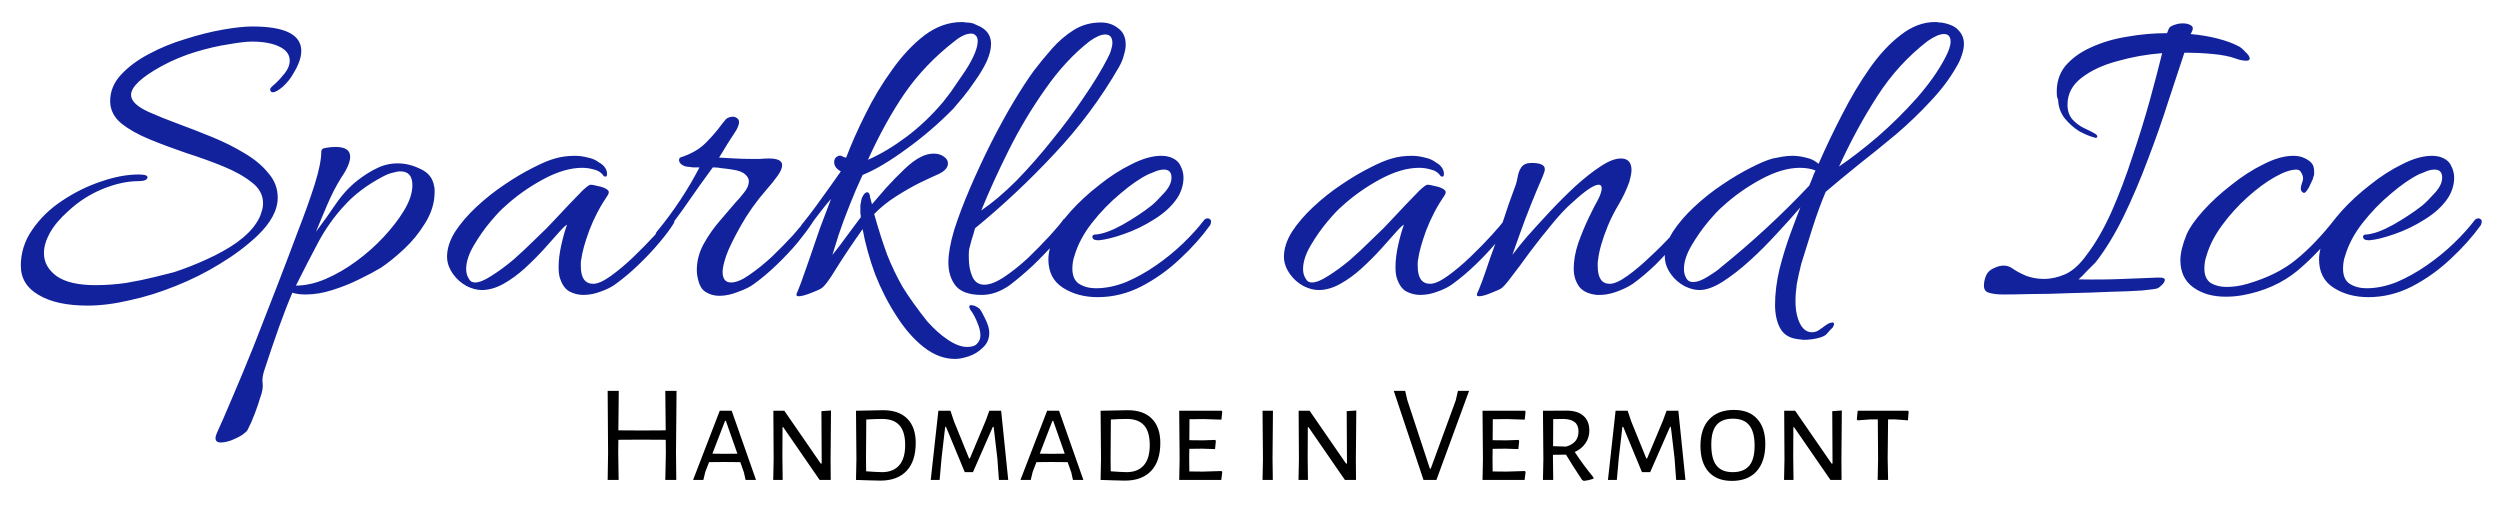 <?xml version="1.0" encoding="UTF-8" standalone="no"?>
<!-- Created with Inkscape (http://www.inkscape.org/) -->

<svg
   width="1200"
   height="252"
   viewBox="0 0 1200 252"
   version="1.1"
   id="svg1"
   inkscape:version="1.3.2 (091e20e, 2023-11-25, custom)"
   sodipodi:docname="sparkle_and_ice_header_blue_paths.svg"
   inkscape:export-filename="sparkle_and_ice_header_blue.webp"
   inkscape:export-xdpi="96"
   inkscape:export-ydpi="96"
   xmlns:inkscape="http://www.inkscape.org/namespaces/inkscape"
   xmlns:sodipodi="http://sodipodi.sourceforge.net/DTD/sodipodi-0.dtd"
   xmlns="http://www.w3.org/2000/svg"
   xmlns:svg="http://www.w3.org/2000/svg">
  <sodipodi:namedview
     id="namedview1"
     pagecolor="#ffffff"
     bordercolor="#666666"
     borderopacity="1.0"
     inkscape:showpageshadow="2"
     inkscape:pageopacity="0.0"
     inkscape:pagecheckerboard="false"
     inkscape:deskcolor="#d1d1d1"
     inkscape:document-units="px"
     inkscape:zoom="1.15"
     inkscape:cx="602.6087"
     inkscape:cy="98.695652"
     inkscape:window-width="1920"
     inkscape:window-height="1001"
     inkscape:window-x="-9"
     inkscape:window-y="-9"
     inkscape:window-maximized="1"
     inkscape:current-layer="layer1" />
  <defs
     id="defs1" />
  <g
     inkscape:label="Layer 1"
     inkscape:groupmode="layer"
     id="layer1"
     transform="translate(-115.75,-11.003)">
    <path
       style="font-size:213.333px;line-height:1.25;font-family:Allura;-inkscape-font-specification:'Allura, Normal';fill:#12229c"
       d="m 157.746,157.687 q -14.933,0 -23.467,-5.12 -8.533,-4.907 -8.533,-14.08 0,-9.387 5.547,-17.28 5.547,-8.107 14.293,-13.867 8.96,-5.973 18.56,-9.173 9.813,-3.413 18.133,-3.413 4.267,0 4.267,1.28 0,1.92 -4.48,1.92 -7.893,0 -17.28,3.84 -9.173,3.84 -16.427,10.667 -5.76,5.12 -8.747,10.453 -2.773,5.12 -2.773,9.6 0,6.613 6.187,11.093 6.187,4.267 18.56,4.267 7.253,0 14.72,-1.067 7.467,-1.28 13.44,-2.773 6.187,-1.493 9.387,-2.347 7.893,-2.56 15.787,-6.187 8.107,-3.627 14.507,-8.107 6.4,-4.693 9.387,-9.387 1.707,-2.56 2.347,-4.907 0.853,-2.347 0.853,-4.48 0,-5.973 -5.333,-10.027 -5.333,-4.267 -13.653,-7.68 -8.32,-3.413 -17.707,-6.4 -9.387,-3.2 -17.707,-6.613 -8.32,-3.413 -13.653,-7.68 -5.333,-4.48 -5.333,-10.667 0,-7.04 5.12,-12.587 5.333,-5.76 13.44,-10.027 8.32,-4.48 17.707,-7.253 9.387,-2.987 17.92,-4.48 8.533,-1.493 14.08,-1.493 23.467,0 23.467,11.733 0,4.693 -3.84,10.88 -1.707,3.2 -4.907,6.187 -3.2,2.773 -4.907,2.773 -1.28,0 -1.28,-1.493 0,-0.64 2.347,-2.56 2.347,-2.133 4.693,-5.12 2.347,-2.987 2.347,-5.973 0,-4.48 -5.12,-6.827 -4.907,-2.347 -13.013,-2.347 -3.84,0 -11.093,1.28 -7.253,1.067 -15.787,3.627 -8.533,2.56 -16.427,6.827 -14.72,8.107 -14.72,13.867 0,4.267 8.32,8.107 6.187,2.773 14.293,5.76 8.107,2.987 16.427,6.4 8.32,3.413 15.36,7.68 7.253,4.267 11.52,9.6 4.48,5.12 4.48,11.733 0,8.96 -9.813,18.347 -7.68,7.253 -17.92,13.44 -10.027,6.187 -21.333,10.667 -11.093,4.48 -21.973,6.827 -10.88,2.56 -20.267,2.56 z m 64,65.707 q -2.56,0 -2.56,-2.133 0,-0.853 0.64,-2.347 2.56,-5.547 7.253,-16.64 4.693,-10.88 10.453,-25.173 5.547,-14.08 11.307,-29.013 5.12,-13.227 9.813,-25.813 4.907,-12.587 8.107,-22.613 3.2,-10.24 3.2,-15.787 0,-1.707 2.347,-1.92 2.347,-0.427 4.48,-0.427 7.04,0 7.04,4.693 0,3.84 -4.267,10.027 -3.84,6.187 -6.613,12.8 -2.773,6.4 -5.547,13.227 5.12,-6.827 9.6,-13.44 4.48,-6.613 10.453,-11.307 4.693,-3.627 9.173,-5.76 4.693,-2.347 10.027,-2.347 5.547,0 11.093,2.773 5.547,2.56 6.4,8.32 0.213,0.64 0.213,1.493 0,0.64 0,1.28 0,7.467 -4.48,14.72 -4.267,7.04 -10.24,12.587 -5.973,5.547 -11.093,8.96 -4.267,2.56 -10.453,5.547 -5.973,2.987 -12.8,5.12 -6.613,2.133 -12.8,2.133 -3.84,0 -6.4,-0.853 -2.773,6.4 -6.4,16.427 -3.627,10.24 -6.827,20.053 -1.493,4.267 -1.067,6.827 0.427,2.773 -1.067,6.827 -1.28,4.267 -2.773,8.107 -1.493,4.053 -3.413,7.68 -0.427,0.853 -2.56,2.347 -2.347,1.493 -5.12,2.56 -2.987,1.067 -5.12,1.067 z m 36.053,-75.307 q 6.827,0 14.293,-3.2 7.467,-3.2 14.72,-8.533 7.253,-5.333 13.013,-11.52 5.973,-6.4 9.6,-12.373 4.267,-6.827 4.267,-12.587 0,-6.613 -5.76,-6.613 -1.493,0 -3.627,0.64 -2.133,0.427 -4.907,1.92 -11.307,5.973 -18.56,14.08 -7.253,7.893 -12.373,17.493 -5.12,9.6 -10.667,20.693 z m 138.026,4.48 q -3.627,0 -6.827,-1.707 -2.987,-1.707 -4.48,-6.4 -0.64,-1.92 -0.64,-5.333 0,-4.693 1.28,-10.453 1.28,-5.76 2.773,-9.813 -1.067,0.427 -4.053,3.84 -2.773,3.2 -7.04,7.893 -4.053,4.48 -9.173,9.173 -4.907,4.48 -10.24,7.467 -5.333,2.987 -10.453,2.987 -3.413,0 -7.253,-1.92 -3.84,-2.133 -6.187,-5.333 -3.2,-4.267 -3.2,-8.747 0,-5.76 3.84,-11.947 4.053,-6.187 10.24,-11.947 6.4,-5.973 13.44,-10.667 7.253,-4.907 13.653,-8.107 6.613,-3.413 10.667,-4.48 4.267,-1.28 9.6,-1.28 2.987,0 6.187,0.853 3.2,0.64 5.333,2.347 1.707,0.853 2.773,2.347 1.067,1.493 1.067,3.2 0,1.707 -1.493,1.067 -1.707,-2.56 -4.693,-3.2 -2.773,-0.853 -5.76,-0.853 -8.533,0 -18.773,5.547 -10.24,5.547 -18.347,13.013 -2.56,2.133 -7.04,7.467 -4.267,5.12 -7.893,11.307 -3.627,6.187 -3.627,11.307 0,2.773 1.493,4.907 0.853,1.493 2.773,1.493 2.987,0 7.893,-3.2 5.12,-3.2 10.453,-7.68 5.333,-4.693 9.6,-8.96 4.48,-4.267 6.4,-6.187 1.067,-1.067 4.053,-4.267 3.2,-3.413 6.827,-7.253 3.627,-3.84 6.4,-6.613 2.987,-2.773 3.84,-2.773 1.067,0 3.413,0.64 2.56,0.427 4.267,1.493 1.707,1.067 0.64,2.773 -5.547,8.107 -8.96,17.067 -3.2,8.747 -3.84,13.867 -0.213,0.853 -0.213,1.707 0,0.64 0,1.493 0,8.533 5.973,8.533 3.2,0 8.533,-3.84 5.333,-3.84 10.88,-9.173 5.547,-5.333 10.027,-10.24 4.693,-5.12 6.4,-7.68 0.64,-0.64 1.28,-0.64 0.853,0 1.493,0.853 0.64,0.64 0,1.707 -2.347,3.84 -6.827,9.173 -4.48,5.333 -10.027,10.667 -5.547,5.333 -10.88,9.173 -2.773,2.133 -7.04,3.627 -4.267,1.707 -8.533,1.707 z m 65.28,0.427 q -3.627,0 -6.4,-1.707 -2.773,-1.493 -3.84,-5.973 -0.64,-2.347 -0.64,-4.693 0,-6.4 3.2,-12.373 3.413,-6.187 7.893,-11.307 4.48,-5.333 7.68,-8.96 1.707,-1.707 3.84,-4.48 2.347,-2.773 2.347,-5.547 0,-1.707 -1.707,-3.2 -1.707,-1.707 -6.187,-2.347 -2.56,-0.427 -4.907,-0.64 -2.133,-0.427 -4.48,-0.427 -5.973,8.107 -11.733,16.427 -5.547,8.107 -11.947,16 -1.493,1.493 -2.56,1.493 -1.28,0 -1.28,-1.28 0,-1.28 1.28,-2.56 11.52,-14.08 19.84,-30.08 -1.067,0 -3.2,0 -2.133,-0.213 -3.413,-0.427 -1.493,-0.427 -2.347,-1.28 -0.853,-0.853 -0.853,-1.707 0,-1.28 1.067,-1.493 2.773,-0.853 5.973,-2.56 3.2,-1.707 5.973,-4.48 2.987,-2.987 5.547,-6.187 2.56,-3.413 4.053,-5.12 1.493,-1.067 3.2,-1.067 1.067,0 1.92,0.64 1.067,0.64 1.067,1.92 0,1.493 -1.28,3.84 -1.92,2.987 -4.267,6.613 -2.133,3.627 -4.053,6.613 3.84,0.213 7.68,0.427 3.84,0.213 7.893,0.213 2.133,0 4.053,0 2.133,-0.213 4.267,-0.213 6.4,0 6.4,3.2 0,2.133 -2.347,5.333 -2.133,2.987 -5.333,6.613 -7.253,8.32 -12.373,17.493 -5.12,9.173 -6.827,14.08 -1.707,5.12 -1.707,7.68 0,5.12 4.053,5.12 3.627,0 8.747,-3.627 5.333,-3.627 10.88,-8.747 5.547,-5.333 10.027,-10.24 4.48,-5.12 6.4,-7.68 0.427,-0.64 1.28,-0.64 0.853,0 1.493,0.853 0.64,0.64 0,1.707 -2.347,3.627 -6.827,9.173 -4.48,5.333 -10.027,10.667 -5.547,5.333 -10.88,9.173 -2.773,2.133 -7.68,3.84 -4.693,1.92 -8.96,1.92 z m 113.066,30.293 q -7.893,0 -15.147,-5.76 -7.04,-5.547 -13.013,-14.933 -5.973,-9.173 -10.24,-20.053 -4.053,-11.093 -5.973,-21.547 -7.253,10.24 -12.587,18.773 -5.12,8.533 -7.467,9.813 -1.067,0.64 -4.907,2.133 -3.84,1.493 -5.76,1.493 -1.493,0 -0.853,-1.493 0.427,-0.853 2.133,-5.333 1.707,-4.693 4.053,-11.52 2.347,-6.827 4.907,-14.293 2.773,-7.467 5.333,-14.08 -2.133,2.347 -4.907,5.973 -2.773,3.413 -6.4,8.747 -0.64,1.067 -2.133,1.067 -1.493,0 -1.493,-1.28 0,-1.28 1.493,-2.987 2.987,-3.627 6.4,-8.32 3.413,-4.693 6.613,-9.173 3.2,-4.48 5.12,-7.253 -3.2,-1.707 -3.2,-4.48 0,-1.707 1.28,-2.56 1.493,-1.067 2.987,0 0.853,0.427 1.493,0.427 3.627,-9.6 9.173,-20.693 5.547,-11.307 12.8,-21.333 7.253,-10.24 15.573,-16.64 8.533,-6.4 17.92,-6.4 1.067,0 2.133,0.213 1.28,0 2.347,0.213 1.28,0.213 2.347,0.853 1.28,0.64 2.347,1.067 4.907,2.773 4.907,8.107 0,3.84 -2.133,8.533 -2.133,4.48 -5.333,8.96 -2.987,4.48 -5.973,8.107 -2.987,3.627 -4.693,5.547 -10.453,10.667 -22.613,19.413 -11.947,8.747 -20.907,12.373 -3.413,7.253 -6.4,14.933 -2.987,7.467 -5.12,13.867 -1.92,6.187 -2.987,9.6 3.627,-4.48 6.827,-8.96 3.413,-4.693 6.827,-9.173 0,-0.853 -0.213,-1.707 0,-0.853 0,-1.707 0,-1.28 0,-2.347 0.213,-1.28 0.427,-2.347 0.213,-1.28 1.067,-2.56 0.853,-1.28 1.707,-1.28 1.28,0 1.493,2.56 0.213,0.64 0.427,1.493 0.213,0.853 0.427,1.707 2.773,-3.2 6.827,-7.893 4.267,-4.693 8.747,-8.96 4.48,-4.267 8.107,-5.973 2.987,-1.493 5.973,-1.493 2.987,0 4.907,1.493 1.92,1.28 1.92,3.2 0,2.987 -4.48,5.12 -3.413,1.493 -9.173,4.267 -5.547,2.773 -11.52,6.613 -5.973,3.84 -10.24,8.32 3.2,11.307 6.187,19.413 3.2,8.107 7.467,15.573 4.48,7.253 11.733,16.427 4.907,5.547 10.027,8.96 5.12,3.413 9.173,3.413 3.627,0 4.907,-1.707 1.493,-1.493 1.493,-3.84 0,-2.773 -1.493,-6.187 -1.28,-3.2 -2.773,-5.333 -1.067,-1.28 -1.067,-2.347 0,-0.64 0.853,-0.64 1.92,0 4.053,1.707 1.067,1.28 2.773,4.907 1.92,3.84 1.92,6.613 0,4.267 -2.987,7.04 -2.987,2.987 -6.827,4.267 -3.84,1.28 -6.613,1.28 z M 532.359,87.714 q 9.173,-4.053 18.56,-11.093 9.387,-7.04 17.493,-16.64 1.067,-1.28 3.627,-4.693 2.56,-3.627 5.547,-8.107 3.2,-4.48 5.333,-8.96 2.133,-4.48 2.133,-7.467 0,-2.133 -1.28,-2.987 -0.64,-0.64 -1.92,-0.64 -3.413,0 -7.893,3.627 -14.293,11.093 -23.893,24.96 -9.387,13.653 -17.707,32 z m 54.613,64.853 q -8.96,0 -12.587,-4.48 -3.413,-4.48 -3.413,-11.093 0,-6.187 2.773,-15.573 2.987,-9.387 7.68,-20.267 4.693,-10.88 10.027,-21.547 5.547,-10.88 10.88,-19.84 5.547,-9.173 9.6,-14.72 4.053,-5.333 8.747,-10.667 4.693,-5.333 10.453,-8.96 5.76,-3.627 13.013,-3.627 4.907,0 8.32,2.773 3.627,2.56 3.627,7.893 0,2.133 -0.853,4.907 -0.64,2.773 -2.347,5.76 -13.013,22.613 -31.147,41.813 -17.92,19.2 -37.973,35.627 -0.853,3.2 -1.707,5.76 -0.64,2.56 -1.067,4.053 -0.213,1.067 -0.213,2.347 0,1.067 0,2.133 0,5.12 1.707,8.96 1.707,3.84 5.76,3.84 3.84,0 9.387,-3.627 5.76,-3.84 11.52,-9.173 5.76,-5.547 10.453,-10.667 4.693,-5.12 6.613,-7.893 0.64,-0.64 1.28,-0.64 0.853,0 1.28,0.853 0.64,0.853 0,2.133 -2.133,3.627 -6.827,8.96 -4.693,5.333 -10.453,10.88 -5.76,5.333 -11.093,9.387 -6.613,4.693 -13.44,4.693 z m -0.213,-40.533 q 8.107,-5.547 16.853,-14.293 8.747,-8.96 17.067,-19.413 8.533,-10.453 15.36,-20.693 7.04,-10.24 11.307,-18.56 1.28,-2.347 1.707,-4.053 0.64,-1.92 0.64,-3.413 0,-4.053 -3.413,-4.053 -2.987,0 -7.467,3.2 -11.52,8.96 -21.333,23.04 -9.813,13.867 -17.493,29.227 -7.68,15.36 -13.227,29.013 z m 55.893,41.6 q -9.6,0 -16.64,-4.48 -7.04,-4.48 -7.04,-13.653 0,-4.907 2.987,-11.947 2.133,-4.907 7.893,-11.307 5.76,-6.4 13.44,-12.373 7.68,-6.187 15.573,-10.027 7.893,-4.053 14.293,-4.053 2.347,0 4.267,0.64 3.627,1.28 4.907,4.053 1.493,2.773 1.493,5.76 0,2.773 -0.853,5.333 -0.853,2.56 -2.133,4.48 -3.84,5.76 -11.093,10.24 -7.04,4.48 -14.507,7.04 -7.253,2.56 -11.947,2.987 h -0.427 q -2.773,0 -2.773,-1.707 0,-1.067 1.707,-1.067 5.12,-0.427 12.8,-4.693 7.893,-4.48 13.867,-9.173 2.56,-2.133 5.973,-5.973 3.627,-3.84 3.627,-7.467 0,-3.84 -3.627,-3.84 -1.92,0 -4.053,0.853 -1.92,0.853 -3.2,1.28 -6.187,2.987 -13.653,9.387 -7.467,6.187 -13.653,14.08 -5.973,7.68 -8.32,15.573 -0.64,1.707 -0.853,3.413 -0.213,1.493 -0.213,2.987 0,5.12 3.2,7.253 3.413,2.133 8.107,2.133 7.04,0 14.507,-2.987 7.467,-3.2 14.507,-8.107 7.04,-4.907 12.8,-10.453 5.973,-5.76 10.027,-11.093 0.64,-0.853 1.493,-0.853 0.853,-0.213 1.067,0.213 0.853,0.213 0.853,1.28 0,0.853 -0.427,1.707 -5.973,8.32 -14.507,16.213 -8.32,7.893 -18.56,13.227 -10.027,5.12 -20.907,5.12 z m 154.88,-1.067 q -3.627,0 -6.827,-1.707 -2.987,-1.707 -4.48,-6.4 -0.64,-1.92 -0.64,-5.333 0,-4.693 1.28,-10.453 1.28,-5.76 2.773,-9.813 -1.067,0.427 -4.053,3.84 -2.773,3.2 -7.04,7.893 -4.053,4.48 -9.173,9.173 -4.907,4.48 -10.24,7.467 -5.333,2.987 -10.453,2.987 -3.413,0 -7.253,-1.92 -3.84,-2.133 -6.187,-5.333 -3.2,-4.267 -3.2,-8.747 0,-5.76 3.84,-11.947 4.053,-6.187 10.24,-11.947 6.4,-5.973 13.44,-10.667 7.253,-4.907 13.653,-8.107 6.613,-3.413 10.667,-4.48 4.267,-1.28 9.6,-1.28 2.987,0 6.187,0.853 3.2,0.64 5.333,2.347 1.707,0.853 2.773,2.347 1.067,1.493 1.067,3.2 0,1.707 -1.493,1.067 -1.707,-2.56 -4.693,-3.2 -2.773,-0.853 -5.76,-0.853 -8.533,0 -18.773,5.547 -10.24,5.547 -18.347,13.013 -2.56,2.133 -7.04,7.467 -4.267,5.12 -7.893,11.307 -3.627,6.187 -3.627,11.307 0,2.773 1.493,4.907 0.853,1.493 2.773,1.493 2.987,0 7.893,-3.2 5.12,-3.2 10.453,-7.68 5.333,-4.693 9.6,-8.96 4.48,-4.267 6.4,-6.187 1.067,-1.067 4.053,-4.267 3.2,-3.413 6.827,-7.253 3.627,-3.84 6.4,-6.613 2.987,-2.773 3.84,-2.773 1.067,0 3.413,0.64 2.56,0.427 4.267,1.493 1.707,1.067 0.64,2.773 -5.547,8.107 -8.96,17.067 -3.2,8.747 -3.84,13.867 -0.213,0.853 -0.213,1.707 0,0.64 0,1.493 0,8.533 5.973,8.533 3.2,0 8.533,-3.84 5.333,-3.84 10.88,-9.173 5.547,-5.333 10.027,-10.24 4.693,-5.12 6.4,-7.68 0.64,-0.64 1.28,-0.64 0.853,0 1.493,0.853 0.64,0.64 0,1.707 -2.347,3.84 -6.827,9.173 -4.48,5.333 -10.027,10.667 -5.547,5.333 -10.88,9.173 -2.773,2.133 -7.04,3.627 -4.267,1.707 -8.533,1.707 z m 28.16,0.64 q -1.493,0 -0.853,-1.493 0.64,-1.28 2.347,-5.76 1.707,-4.693 3.84,-11.093 2.347,-6.4 4.693,-13.227 2.347,-6.827 4.267,-12.8 2.133,-5.973 3.413,-9.387 0.427,-1.28 0.853,-3.627 0.427,-2.56 1.707,-4.48 1.493,-2.133 4.907,-2.133 6.4,0 6.4,2.987 0,1.067 -1.067,3.627 -2.56,5.76 -5.547,13.227 -2.987,7.467 -5.333,14.08 -2.347,6.613 -3.627,10.24 2.133,-2.987 6.827,-8.533 4.907,-5.547 10.88,-11.947 5.973,-6.4 12.373,-12.373 6.613,-5.973 12.16,-9.6 5.76,-3.84 9.813,-3.84 5.12,0 5.12,5.547 0,1.92 -1.067,5.76 -1.92,5.333 -4.907,10.453 -2.987,4.907 -5.333,10.453 -4.053,10.027 -4.693,16.213 -0.213,0.853 -0.213,1.707 0,0.64 0,1.493 0,8.533 5.76,8.533 3.2,0 8.533,-3.84 5.333,-3.84 10.88,-9.173 5.76,-5.333 10.24,-10.24 4.48,-5.12 6.187,-7.68 0.64,-0.64 1.28,-0.64 0.853,0 1.28,0.64 0.64,0.64 0.213,1.707 -1.92,3.627 -6.613,9.173 -4.48,5.333 -10.027,10.88 -5.547,5.333 -10.88,9.173 -3.2,2.133 -7.893,3.84 -4.693,1.707 -9.387,1.493 -5.973,-0.64 -8.533,-4.053 -2.56,-3.627 -2.56,-8.533 0,-5.76 2.133,-12.16 2.347,-6.613 5.12,-12.373 2.773,-5.76 4.48,-8.747 1.707,-3.413 1.707,-5.333 0,-1.707 -1.493,-1.707 -1.493,0 -4.48,1.92 -2.987,1.92 -8.107,6.613 -4.693,4.053 -10.027,10.667 -5.333,6.4 -10.453,13.227 -4.907,6.827 -8.747,11.733 -3.627,4.907 -5.12,5.76 -1.067,0.64 -4.907,2.133 -3.627,1.493 -5.547,1.493 z m 152.32,20.48 q -5.547,-0.853 -7.893,-5.333 -2.347,-4.48 -2.347,-11.093 0,-7.893 2.133,-17.067 2.347,-9.173 5.333,-17.28 2.987,-8.107 4.693,-12.373 -4.907,5.76 -11.307,12.587 -6.187,6.827 -13.013,13.013 -6.827,6.187 -13.227,10.24 -6.187,3.84 -10.88,3.84 -3.413,0 -7.253,-1.92 -3.84,-2.133 -6.187,-5.333 -3.2,-4.267 -3.2,-8.747 0,-5.76 3.84,-11.947 4.053,-6.187 10.24,-11.947 6.4,-5.973 13.44,-10.667 7.253,-4.907 13.653,-8.107 6.613,-3.413 10.667,-4.48 2.133,-0.427 4.48,-0.853 2.347,-0.427 4.907,-0.427 3.2,0 6.4,0.853 3.2,0.64 5.333,2.347 l 0.853,0.64 q 5.12,-11.733 11.307,-23.68 6.187,-12.16 13.227,-22.187 7.04,-10.027 14.933,-16 7.893,-6.187 16.427,-6.187 1.067,0 2.133,0.213 1.067,0 1.92,0.213 5.333,1.067 7.467,3.84 2.347,2.56 2.347,6.187 0,2.56 -1.067,5.547 -0.853,2.773 -2.56,5.547 -4.693,8.32 -12.373,16.427 -7.467,8.107 -16.427,15.787 -8.96,7.467 -17.92,14.507 -8.747,7.04 -16,13.227 -3.2,7.467 -6.4,17.493 -3.2,10.027 -5.333,17.067 -1.28,5.12 -2.133,9.6 -0.64,4.48 -0.64,8.32 0,7.04 2.56,11.52 2.133,3.413 5.333,3.413 2.347,0 4.267,-1.707 0.853,-0.427 1.493,-1.067 0.853,-0.64 1.92,-1.28 1.28,-0.64 2.133,-0.64 1.493,0 0.213,2.347 -0.64,0.64 -1.493,1.493 -0.853,1.067 -1.92,2.133 -1.493,1.067 -4.48,1.707 -2.987,0.64 -5.973,0.64 -0.853,0 -1.92,-0.213 -0.853,0 -1.707,-0.213 z m 20.48,-82.773 q 8.533,-5.76 18.56,-14.293 10.027,-8.747 18.773,-18.56 8.747,-10.027 13.44,-18.987 2.773,-5.12 2.773,-8.107 0,-3.627 -3.2,-3.627 -2.987,0 -7.893,3.413 -14.293,11.093 -24.107,26.453 -9.813,15.147 -18.347,33.707 z m -72.96,54.187 q 1.067,1.28 2.773,1.28 3.2,0 7.467,-2.773 4.48,-2.773 5.973,-4.267 10.88,-8.747 21.76,-18.773 11.093,-10.24 20.693,-20.48 0.853,-1.92 1.493,-3.627 0.64,-1.92 1.493,-3.627 -3.2,-1.28 -7.467,-1.28 -8.533,0 -18.773,5.547 -10.24,5.547 -18.347,13.013 -2.56,2.133 -7.04,7.467 -4.267,5.12 -7.893,11.307 -3.627,6.187 -3.627,11.307 0,2.773 1.493,4.907 z m 151.893,7.253 q -4.48,0 -7.04,-0.853 -2.347,-0.64 -2.347,-3.413 0,-1.067 0.213,-2.133 0.213,-1.28 0.853,-2.773 1.067,-2.347 3.627,-3.413 2.56,-1.28 4.693,-1.28 2.133,0 3.84,1.067 2.987,2.133 7.04,3.84 4.053,1.493 8.533,1.493 5.12,0 10.453,-2.347 5.333,-2.56 10.027,-9.173 6.4,-8.32 11.947,-20.693 5.547,-12.587 10.027,-26.453 4.693,-13.867 8.32,-26.88 3.627,-13.227 5.973,-22.827 -11.093,0.853 -21.547,3.84 -10.453,2.773 -17.28,8.107 -6.613,5.12 -6.613,12.8 0,4.267 2.347,7.04 2.347,2.56 5.333,4.053 3.2,1.493 5.12,2.56 1.493,0.853 1.493,1.493 0,1.28 -1.92,0.427 -2.56,-0.64 -6.613,-2.773 -3.84,-2.347 -7.04,-6.187 -2.987,-3.84 -3.2,-8.747 0,-0.427 -0.427,-1.28 -0.213,-0.853 -0.213,-1.493 -0.427,-8.107 4.053,-13.653 4.693,-5.547 12.373,-8.96 7.893,-3.627 17.28,-5.12 9.6,-1.707 19.2,-1.707 l 0.853,-2.133 q 0.427,-1.067 2.347,-1.707 2.133,-0.853 4.267,-0.853 2.133,0 3.413,0.64 1.493,0.64 1.493,1.707 0,1.067 -1.067,2.773 7.04,0.64 12.8,2.133 5.973,1.493 10.027,3.627 1.493,0.64 3.413,2.773 2.133,1.92 2.133,3.2 0,1.067 -1.707,1.067 -0.853,0 -2.133,-0.213 -1.28,-0.213 -2.987,-0.853 -4.053,-1.493 -10.667,-2.133 -6.4,-0.64 -13.867,-0.64 -3.2,9.813 -7.68,23.253 -4.267,13.44 -9.813,27.947 -5.333,14.293 -11.733,27.52 -6.4,13.013 -13.44,21.973 -2.133,2.133 -4.267,4.267 -1.92,2.133 -3.84,3.84 11.733,0.213 21.333,-0.213 9.813,-0.427 16.427,-0.64 h 1.28 q 2.347,0 2.347,1.067 0,1.067 -1.28,2.347 -1.28,1.28 -2.133,1.707 -1.067,0.427 -7.467,1.067 -6.187,0.427 -15.573,0.64 -9.173,0.427 -19.2,0.64 -10.027,0.427 -18.56,0.427 -8.533,0.213 -13.227,0.213 z m 114.347,0.427 q -3.84,0.64 -7.68,0.64 -9.387,0 -15.573,-4.48 -6.187,-4.48 -6.187,-13.013 0,-5.12 2.987,-12.373 2.133,-4.907 7.893,-11.307 5.76,-6.4 13.44,-12.373 7.68,-6.187 15.573,-10.027 7.893,-4.053 14.293,-4.053 2.347,0 4.267,0.64 2.347,0.853 4.053,2.347 1.707,1.493 1.707,4.48 0,0.64 0,1.28 0,0.64 -0.427,1.493 0,0.64 -1.067,2.773 -0.853,2.133 -2.133,3.84 -1.067,1.493 -1.92,0.64 -0.853,-0.64 -0.853,-1.707 0,-1.067 0.427,-2.347 0.64,-1.493 0.64,-2.56 0,-1.493 -0.853,-2.773 -0.64,-1.493 -2.347,-1.493 -4.053,0 -10.453,3.627 -6.4,3.627 -13.227,9.813 -6.613,5.973 -11.947,13.227 -5.333,7.253 -7.467,14.507 -0.64,1.707 -0.853,3.413 -0.213,1.493 -0.213,2.987 0,4.693 2.987,6.827 3.2,1.92 7.68,1.92 4.907,0 10.027,-1.493 14.507,-4.267 23.467,-11.733 9.173,-7.467 18.347,-19.2 0.853,-1.067 1.493,-0.853 0.64,0.213 1.067,0.213 0.64,0.213 0.64,1.28 0,0.427 -0.213,1.067 -0.213,0.64 -0.427,1.067 -9.173,12.373 -20.267,21.76 -11.093,9.173 -26.88,11.947 z m 60.8,0.853 q -9.6,0 -16.64,-4.48 -7.04,-4.48 -7.04,-13.653 0,-4.907 2.987,-11.947 2.133,-4.907 7.893,-11.307 5.76,-6.4 13.44,-12.373 7.68,-6.187 15.573,-10.027 7.893,-4.053 14.293,-4.053 2.347,0 4.267,0.64 3.627,1.28 4.907,4.053 1.493,2.773 1.493,5.76 0,2.773 -0.853,5.333 -0.853,2.56 -2.133,4.48 -3.84,5.76 -11.093,10.24 -7.04,4.48 -14.507,7.04 -7.253,2.56 -11.947,2.987 h -0.427 q -2.773,0 -2.773,-1.707 0,-1.067 1.707,-1.067 5.12,-0.427 12.8,-4.693 7.893,-4.48 13.867,-9.173 2.56,-2.133 5.973,-5.973 3.627,-3.84 3.627,-7.467 0,-3.84 -3.627,-3.84 -1.92,0 -4.053,0.853 -1.92,0.853 -3.2,1.28 -6.187,2.987 -13.653,9.387 -7.467,6.187 -13.653,14.08 -5.973,7.68 -8.32,15.573 -0.64,1.707 -0.853,3.413 -0.213,1.493 -0.213,2.987 0,5.12 3.2,7.253 3.413,2.133 8.107,2.133 7.04,0 14.507,-2.987 7.467,-3.2 14.507,-8.107 7.04,-4.907 12.8,-10.453 5.973,-5.76 10.027,-11.093 0.64,-0.853 1.493,-0.853 0.853,-0.213 1.067,0.213 0.853,0.213 0.853,1.28 0,0.853 -0.427,1.707 -5.973,8.32 -14.507,16.213 -8.32,7.893 -18.56,13.227 -10.027,5.12 -20.907,5.12 z"
       id="text1"
       aria-label="Sparkle and Ice" />
    <path
       d="m 440.229,228.032 0.133,13.333 h -5.267 l 0.267,-12.867 -0.067,-6.4 -11.867,-0.067 -10.867,0.067 -0.067,5.933 0.2,13.333 h -5.267 l 0.2,-12.867 -0.2,-29.867 h 5.333 l -0.2,18.933 11.333,0.067 11.4,-0.067 -0.2,-18.933 h 5.4 z m 38.4,13.333 h -5 l -0.8,-3.6 -1.733,-4.933 -7.933,-0.067 -7.067,0.067 -1.8,4.667 -0.933,3.867 h -4.933 l 12.8,-33.2 h 5.733 z m -8.933,-12.6 -5.533,-15.733 h -0.4 l -6.067,15.733 5.867,0.067 z m 44.733,2.667 0.067,9.933 h -5.333 l -17.467,-25.333 h -0.333 l -0.067,14.267 0.133,11.067 h -4.533 l 0.2,-9.8 -0.133,-23.4 h 5.267 l 17.467,25.333 h 0.467 l -0.133,-25.133 4.6,-0.333 z m 25.2,-23.533 q 7.6,0 11.6,4.067 4.067,4.067 4.067,11.667 0,8.733 -4.4,13.4 -4.4,4.667 -12.6,4.667 -2.333,0 -5.6,-0.133 -3.2,-0.067 -6.067,-0.2 l 0.2,-10 -0.2,-23.2 z m -0.533,29.733 q 5.333,0 8.2,-3.2 2.933,-3.267 2.933,-9.8 0,-6.4 -2.733,-9.467 -2.733,-3.067 -8.267,-3.067 -3.267,0 -7.667,0.267 l -0.133,18.6 0.067,6.267 q 1.933,0.133 4.067,0.267 2.133,0.133 3.533,0.133 z m 60.6,3.733 h -4.467 l -0.733,-10.133 -1.8,-15.333 h -0.4 l -9.533,21.733 h -3.933 l -9,-21.733 h -0.4 l -1.733,14.933 -0.933,10.533 h -4.267 l 3.667,-33.2 h 5.8 l 1.667,5 7.267,17.867 h 0.4 l 7.6,-18.133 1.733,-4.733 h 5.667 z m 36.067,0 h -5 l -0.8,-3.6 -1.733,-4.933 -7.933,-0.067 -7.067,0.067 -1.8,4.667 -0.933,3.867 h -4.933 l 12.8,-33.2 h 5.733 z m -8.933,-12.6 -5.533,-15.733 h -0.4 l -6.067,15.733 5.867,0.067 z m 30.2,-20.867 q 7.6,0 11.6,4.067 4.067,4.067 4.067,11.667 0,8.733 -4.4,13.4 -4.4,4.667 -12.6,4.667 -2.333,0 -5.6,-0.133 -3.2,-0.067 -6.067,-0.2 l 0.2,-10 -0.2,-23.2 z m -0.533,29.733 q 5.333,0 8.2,-3.2 2.933,-3.267 2.933,-9.8 0,-6.4 -2.733,-9.467 -2.733,-3.067 -8.267,-3.067 -3.267,0 -7.667,0.267 l -0.133,18.6 0.067,6.267 q 1.933,0.133 4.067,0.267 2.133,0.133 3.533,0.133 z m 45.533,-0.533 0.4,0.4 -0.467,3.867 h -20.2 l 0.2,-10 -0.2,-23.2 h 20.333 l 0.333,0.4 -0.4,3.867 -8.4,-0.267 -6.933,0.067 -0.067,10.067 6.6,0.067 5.8,-0.2 0.333,0.467 -0.4,3.933 -6.133,-0.2 -6.2,0.067 -0.067,4.533 0.067,6.333 6.533,0.067 z m 24.533,-6.133 0.133,10.4 h -4.933 l 0.2,-10 -0.2,-23.2 h 5 z m 40,0.467 0.067,9.933 h -5.333 l -17.467,-25.333 h -0.333 l -0.067,14.267 0.133,11.067 h -4.533 l 0.2,-9.8 -0.133,-23.4 h 5.267 l 17.467,25.333 h 0.467 l -0.133,-25.133 4.6,-0.333 z m 38.667,9.933 h -6.2 l -14.267,-42.733 h 5.467 l 1,4.333 10.867,33 h 0.4 l 12,-32.733 1.067,-4.6 h 5.333 z m 42.4,-4.267 0.4,0.4 -0.467,3.867 H 827.362 l 0.2,-10 -0.2,-23.2 h 20.333 l 0.333,0.4 -0.4,3.867 -8.4,-0.267 -6.933,0.067 -0.067,10.067 6.6,0.067 5.8,-0.2 0.333,0.467 -0.4,3.933 -6.133,-0.2 -6.2,0.067 -0.067,4.533 0.067,6.333 6.533,0.067 z m 24,-9.133 q 4.067,6.2 9,12.2 l -0.067,0.667 q -2.8,0.867 -4.6,1 l -0.867,-0.533 q -5.067,-7.667 -7.667,-12.067 l -6.267,0.067 v 1.667 l 0.133,10.4 h -4.933 l 0.2,-10 -0.2,-23.2 11.333,-0.067 q 5.267,0 8.067,2.467 2.867,2.467 2.867,7.133 0,3.4 -1.867,6.067 -1.8,2.667 -5.133,4.2 z m -10.4,-2.8 6.267,0.2 q 5.933,-1.667 5.933,-7.267 0,-2.933 -1.733,-4.4 -1.733,-1.467 -5.267,-1.6 l -5.133,0.067 z m 63.533,16.2 h -4.467 l -0.733,-10.133 -1.8,-15.333 h -0.4 l -9.533,21.733 h -3.933 l -9,-21.733 h -0.4 l -1.733,14.933 -0.933,10.533 h -4.267 l 3.667,-33.2 h 5.8 l 1.667,5 7.267,17.867 h 0.4 l 7.6,-18.133 1.733,-4.733 h 5.667 z m 23.267,-33.6 q 7.267,0 11.133,4.267 3.933,4.267 3.933,12.067 0,8.467 -4.2,13.133 -4.133,4.6 -11.867,4.6 -7.2,0 -11.133,-4.333 -3.933,-4.4 -3.933,-12.467 0,-8.267 4.2,-12.733 4.2,-4.533 11.867,-4.533 z m -0.467,4.2 q -5.267,0 -7.867,3 -2.533,3 -2.533,9.467 0,6.933 2.533,10.067 2.533,3.133 7.733,3.133 5.333,0 7.933,-3.067 2.6,-3.067 2.6,-9.6 0,-6.733 -2.6,-9.867 -2.533,-3.133 -7.8,-3.133 z m 52.067,19.467 0.067,9.933 h -5.333 L 976.896,216.032 h -0.333 l -0.067,14.267 0.133,11.067 h -4.533 l 0.2,-9.8 -0.133,-23.4 h 5.267 l 17.467,25.333 h 0.467 l -0.133,-25.133 4.6,-0.333 z m 32.267,-22.867 -0.333,4.2 -6.2,-0.467 h -3.333 l -0.2,18.667 0.2,10.4 h -5 l 0.2,-10 -0.133,-19.067 h -3.333 l -6.333,0.467 -0.4,-0.467 0.4,-4.133 h 24.2 z"
       id="text2"
       style="font-size:66.667px;line-height:1.25;font-family:'Alegreya Sans SC';-inkscape-font-specification:'Alegreya Sans SC, Normal'"
       aria-label="Handmade in Vermont" />
  </g>
</svg>

